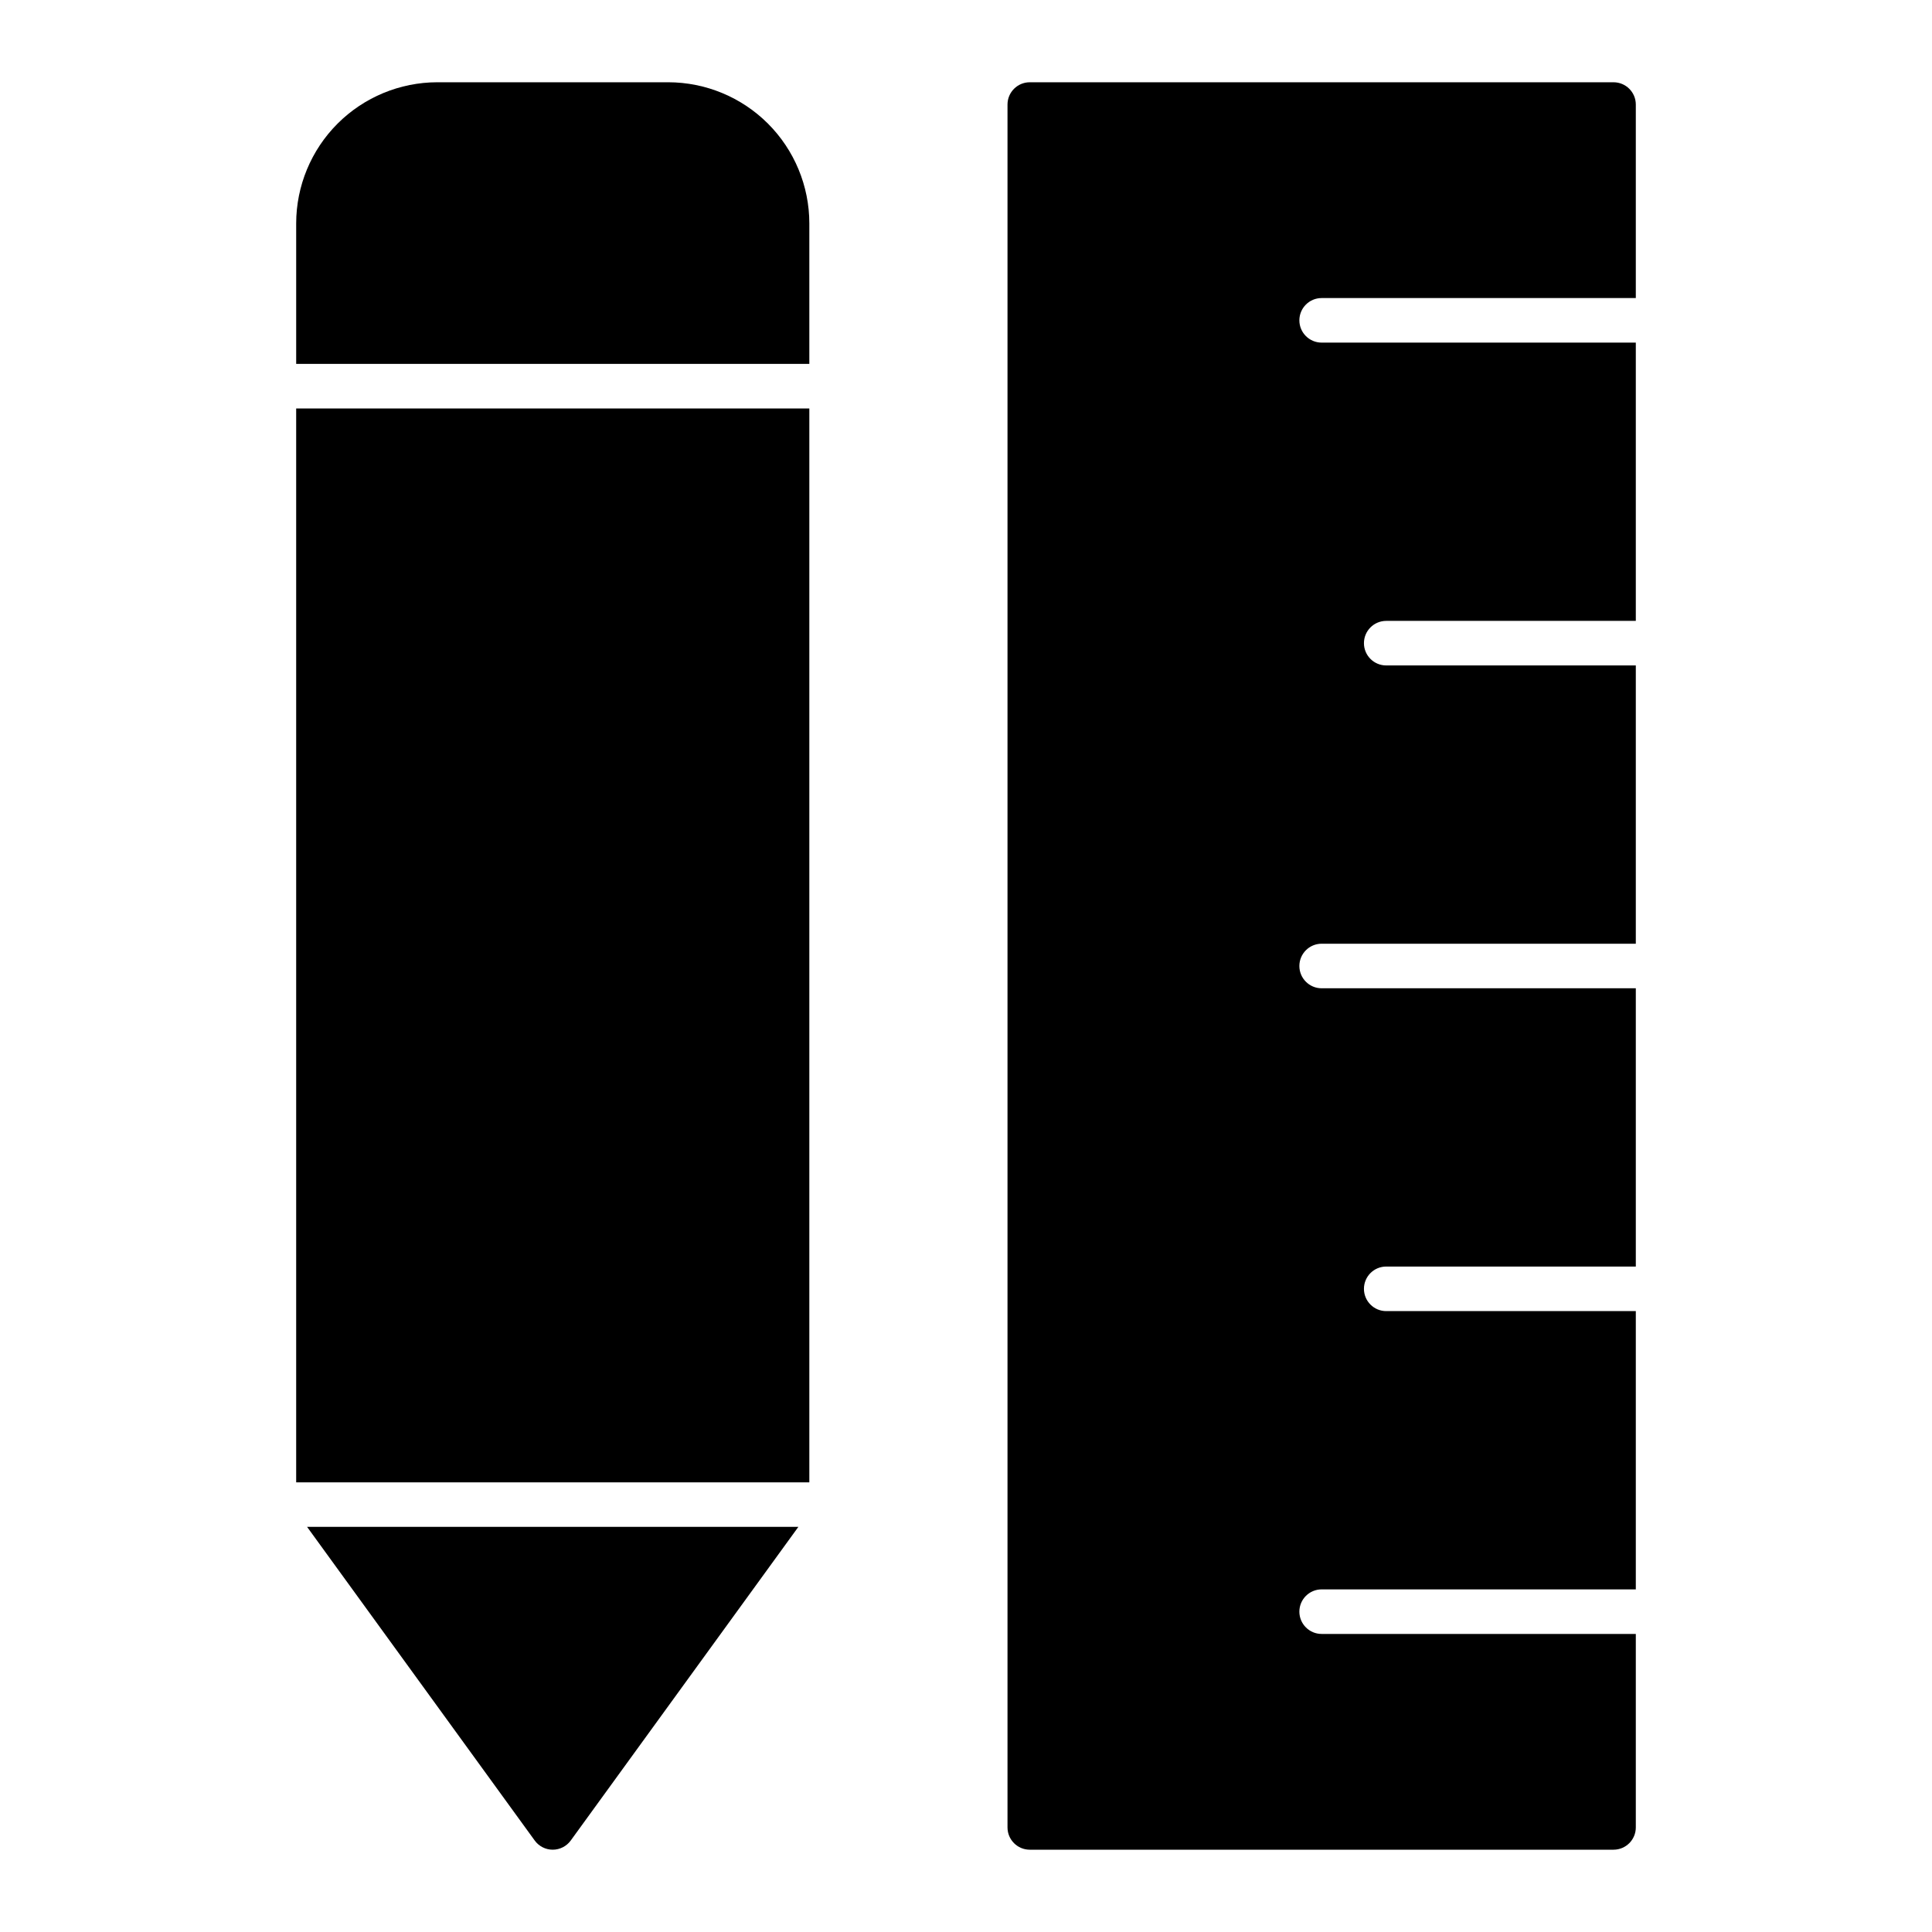 <?xml version="1.0" encoding="UTF-8"?>
<!-- Uploaded to: SVG Repo, www.svgrepo.com, Generator: SVG Repo Mixer Tools -->
<svg fill="#000000" width="800px" height="800px" version="1.1" viewBox="144 144 512 512" xmlns="http://www.w3.org/2000/svg">
 <g>
  <path d="m222.49 252.25h135.99v284.59h-135.99z"/>
  <path d="m321.09 165.8h-61.203c-9.914 0.012-19.418 3.957-26.43 10.965-7.008 7.012-10.953 16.516-10.965 26.43v37.234h135.99v-37.234c-0.008-9.914-3.953-19.418-10.961-26.43-7.012-7.008-16.516-10.953-26.43-10.965z"/>
  <path d="m285.7 631.75c1.113 1.531 2.887 2.438 4.777 2.438s3.668-0.906 4.777-2.438l60.324-83.117h-130.2z"/>
  <path d="m494.25 222.98h83.258v-51.273c0-3.262-2.644-5.906-5.906-5.906h-154.7c-3.258 0-5.902 2.644-5.902 5.906v456.58c0 3.258 2.644 5.902 5.902 5.902h154.7c3.262 0 5.906-2.644 5.906-5.902v-51.277h-83.258c-3.258 0-5.902-2.644-5.902-5.906 0-3.258 2.644-5.902 5.902-5.902h83.258v-73.746h-66.145c-3.262 0-5.902-2.644-5.902-5.902 0-3.262 2.641-5.906 5.902-5.906h66.145v-73.746h-83.258c-3.258 0-5.902-2.644-5.902-5.902 0-3.262 2.644-5.906 5.902-5.906h83.258v-73.746h-66.145c-3.262 0-5.902-2.644-5.902-5.902 0-3.262 2.641-5.906 5.902-5.906h66.145v-73.746h-83.258c-3.258 0-5.902-2.641-5.902-5.902s2.644-5.906 5.902-5.906z"/>
 </g>
</svg>